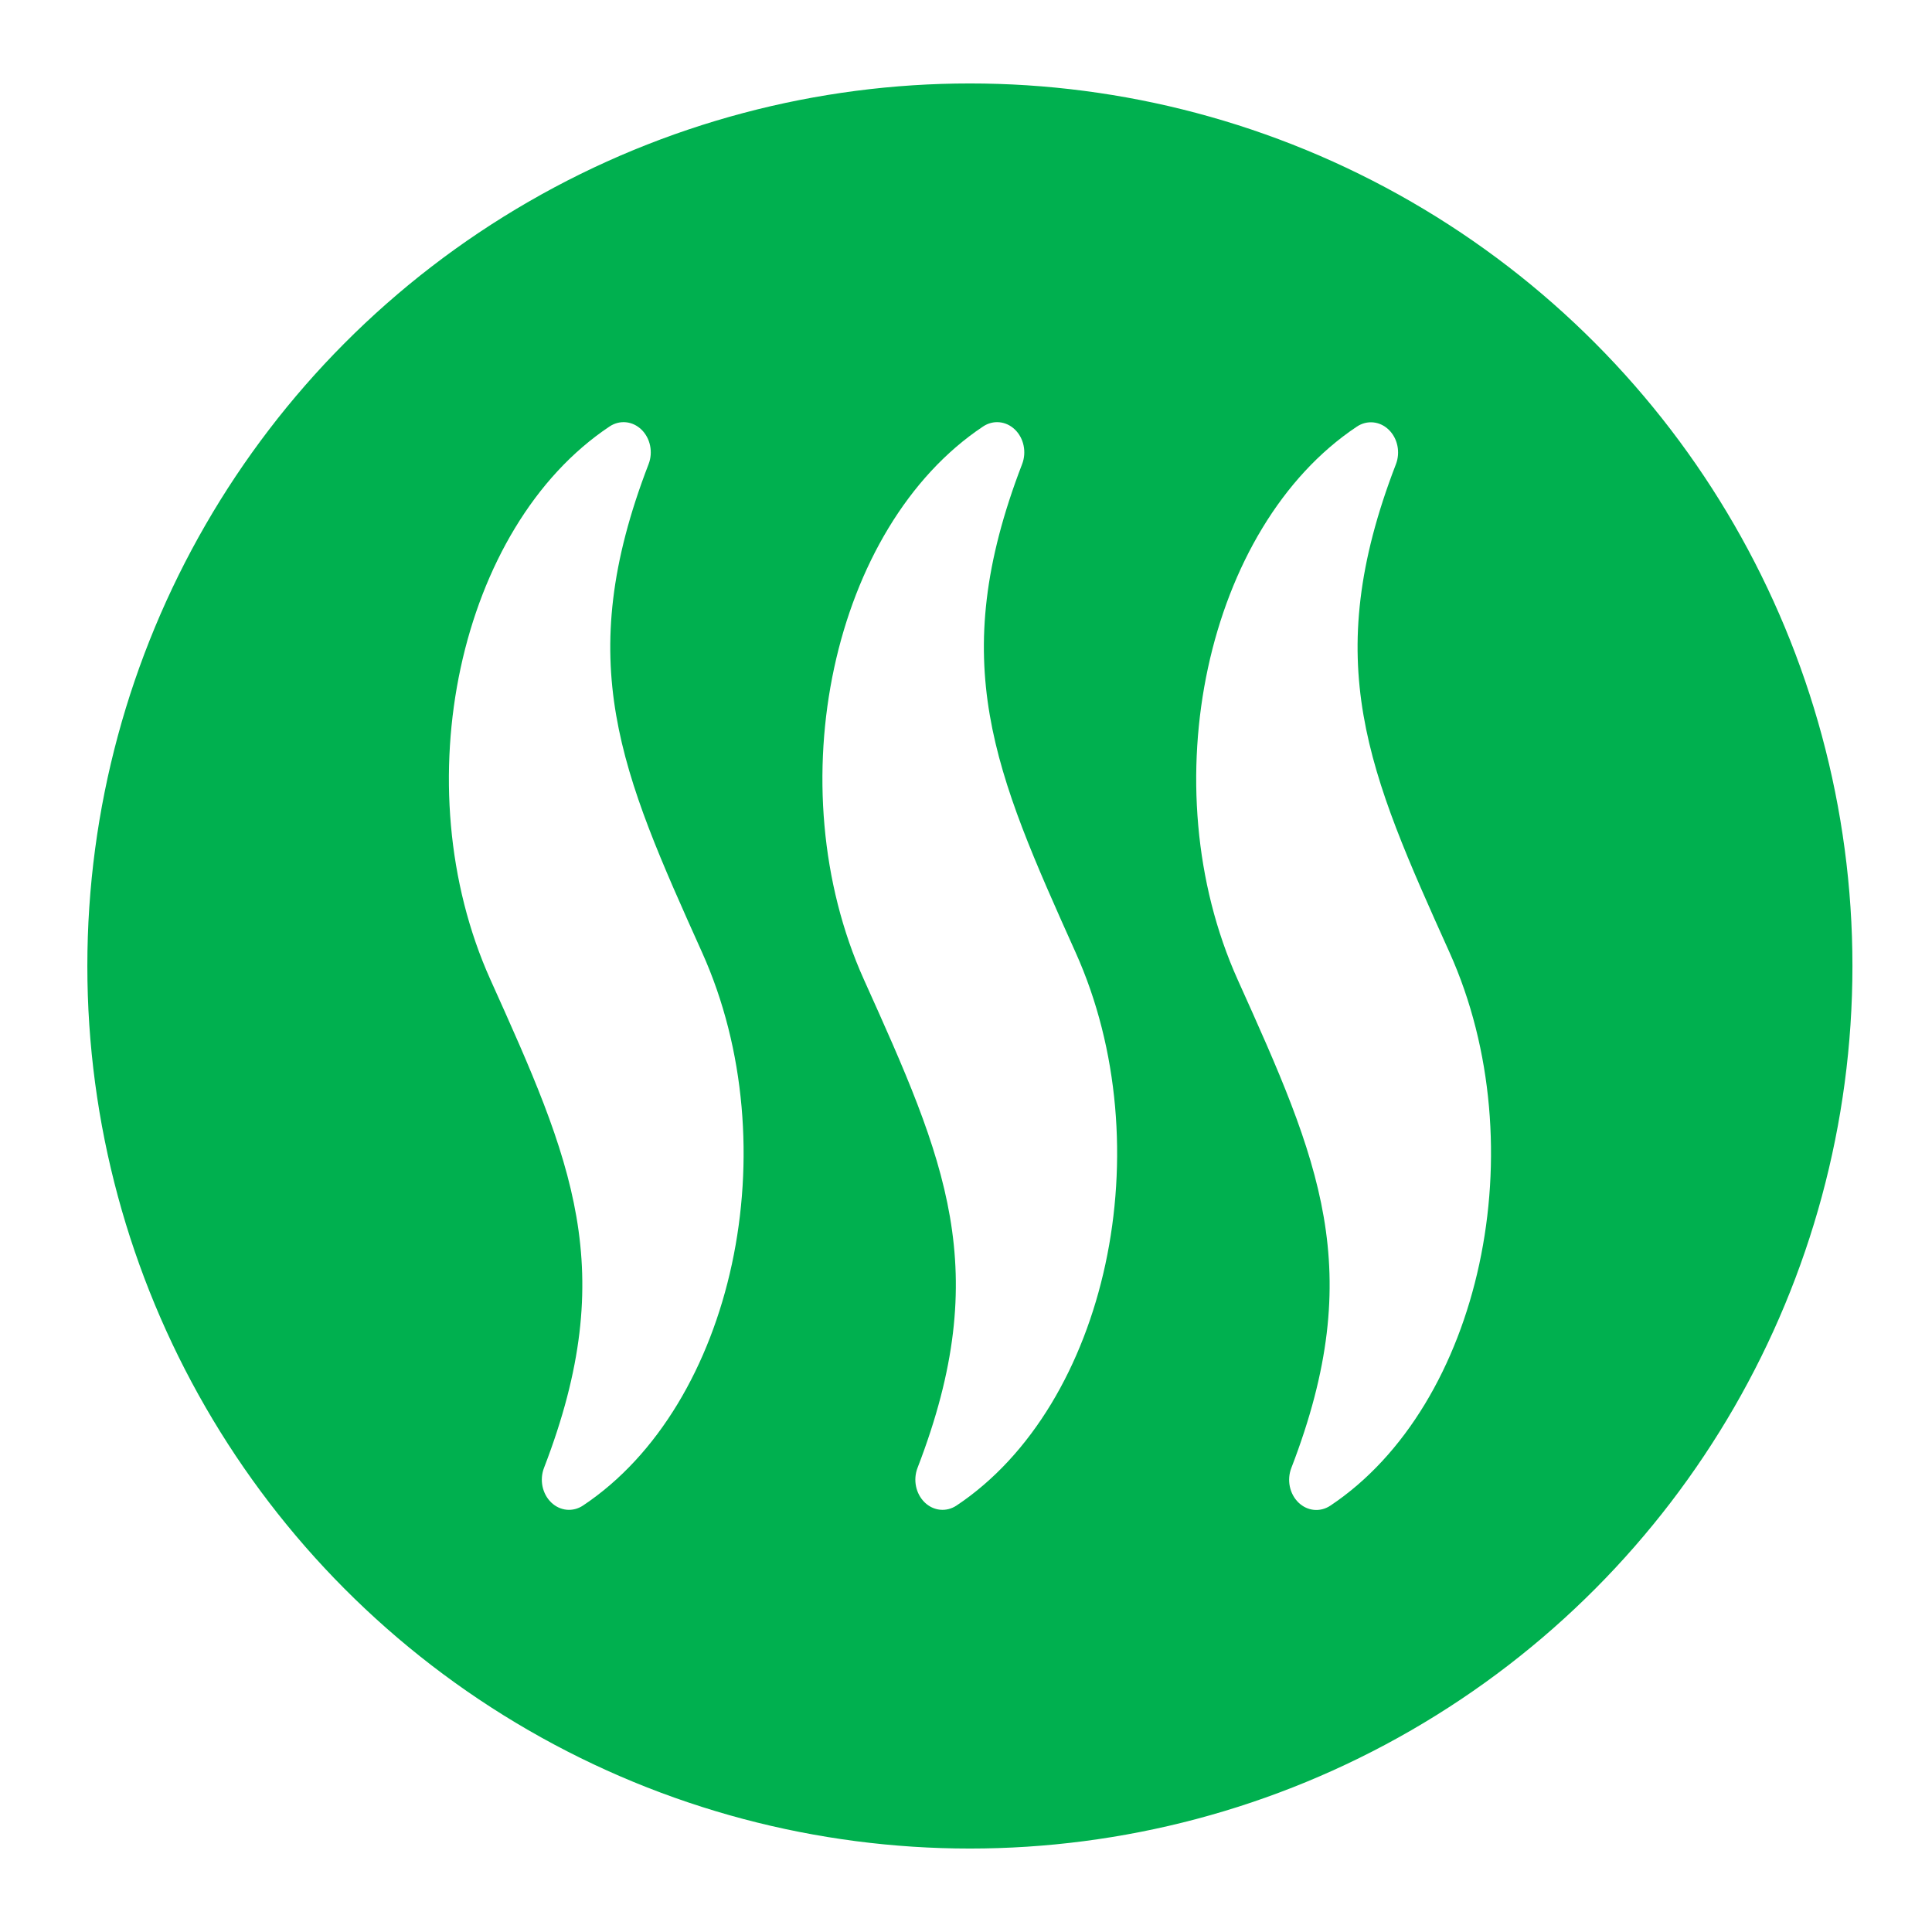 <svg xmlns="http://www.w3.org/2000/svg" xmlns:xlink="http://www.w3.org/1999/xlink" id="Layer_1" x="0px" y="0px" viewBox="0 0 144 144" style="enable-background:new 0 0 144 144;" xml:space="preserve"> <style type="text/css"> .st0{fill:#FFFFFF;stroke:#29AAE2;stroke-width:5.98;stroke-miterlimit:10;} .st1{fill:#00B04F;} .st2{fill:#29ABE2;} .st3{fill:#FFFFFF;} .st4{fill:#00B04F;stroke:#FFFFFF;stroke-width:5.98;stroke-miterlimit:10;} .st5{fill:none;stroke:#FFFFFF;stroke-width:2;stroke-miterlimit:10;} .st6{fill:none;stroke:#FFFFFF;stroke-miterlimit:10;} .st7{fill:#FFFFFF;filter:url(#Adobe_OpacityMaskFilter);} .st8{mask:url(#custom_00000093145090445733136230000009508225438737199232_);} .st9{fill-rule:evenodd;clip-rule:evenodd;fill:#FFFFFF;} .st10{fill:#010101;} </style> <circle class="st4" cx="72.29" cy="72" r="68.77"></circle> <g> <path class="st3" d="M48.34,34.6c0.35-0.9,0.13-1.94-0.53-2.58c-0.66-0.64-1.62-0.74-2.38-0.23c-11.24,7.49-15.39,26.75-8.88,41.22 c6.06,13.46,9.71,21.58,4,36.39c-0.35,0.9-0.13,1.94,0.53,2.58c0.66,0.64,1.62,0.74,2.38,0.23c11.24-7.49,15.38-26.75,8.87-41.22 C46.28,57.53,42.63,49.41,48.34,34.6L48.34,34.6z"></path> <path class="st3" d="M76.18,34.6c0.35-0.9,0.13-1.94-0.53-2.58c-0.66-0.64-1.62-0.74-2.38-0.23c-11.24,7.49-15.39,26.75-8.88,41.22 c6.06,13.46,9.71,21.58,4,36.39c-0.35,0.9-0.13,1.94,0.53,2.58c0.66,0.64,1.62,0.74,2.38,0.23c11.24-7.49,15.38-26.75,8.87-41.22 C74.13,57.53,70.48,49.41,76.18,34.6L76.18,34.6z"></path> <path class="st3" d="M108.04,70.99c-6.06-13.46-9.71-21.58-4-36.38c0.35-0.9,0.13-1.94-0.53-2.58c-0.66-0.64-1.62-0.74-2.38-0.23 c-11.24,7.49-15.39,26.75-8.88,41.22c6.06,13.46,9.71,21.58,4,36.39c-0.35,0.9-0.13,1.94,0.53,2.58c0.66,0.64,1.62,0.74,2.38,0.23 C110.4,104.72,114.55,85.46,108.04,70.99L108.04,70.99z"></path> </g> </svg>